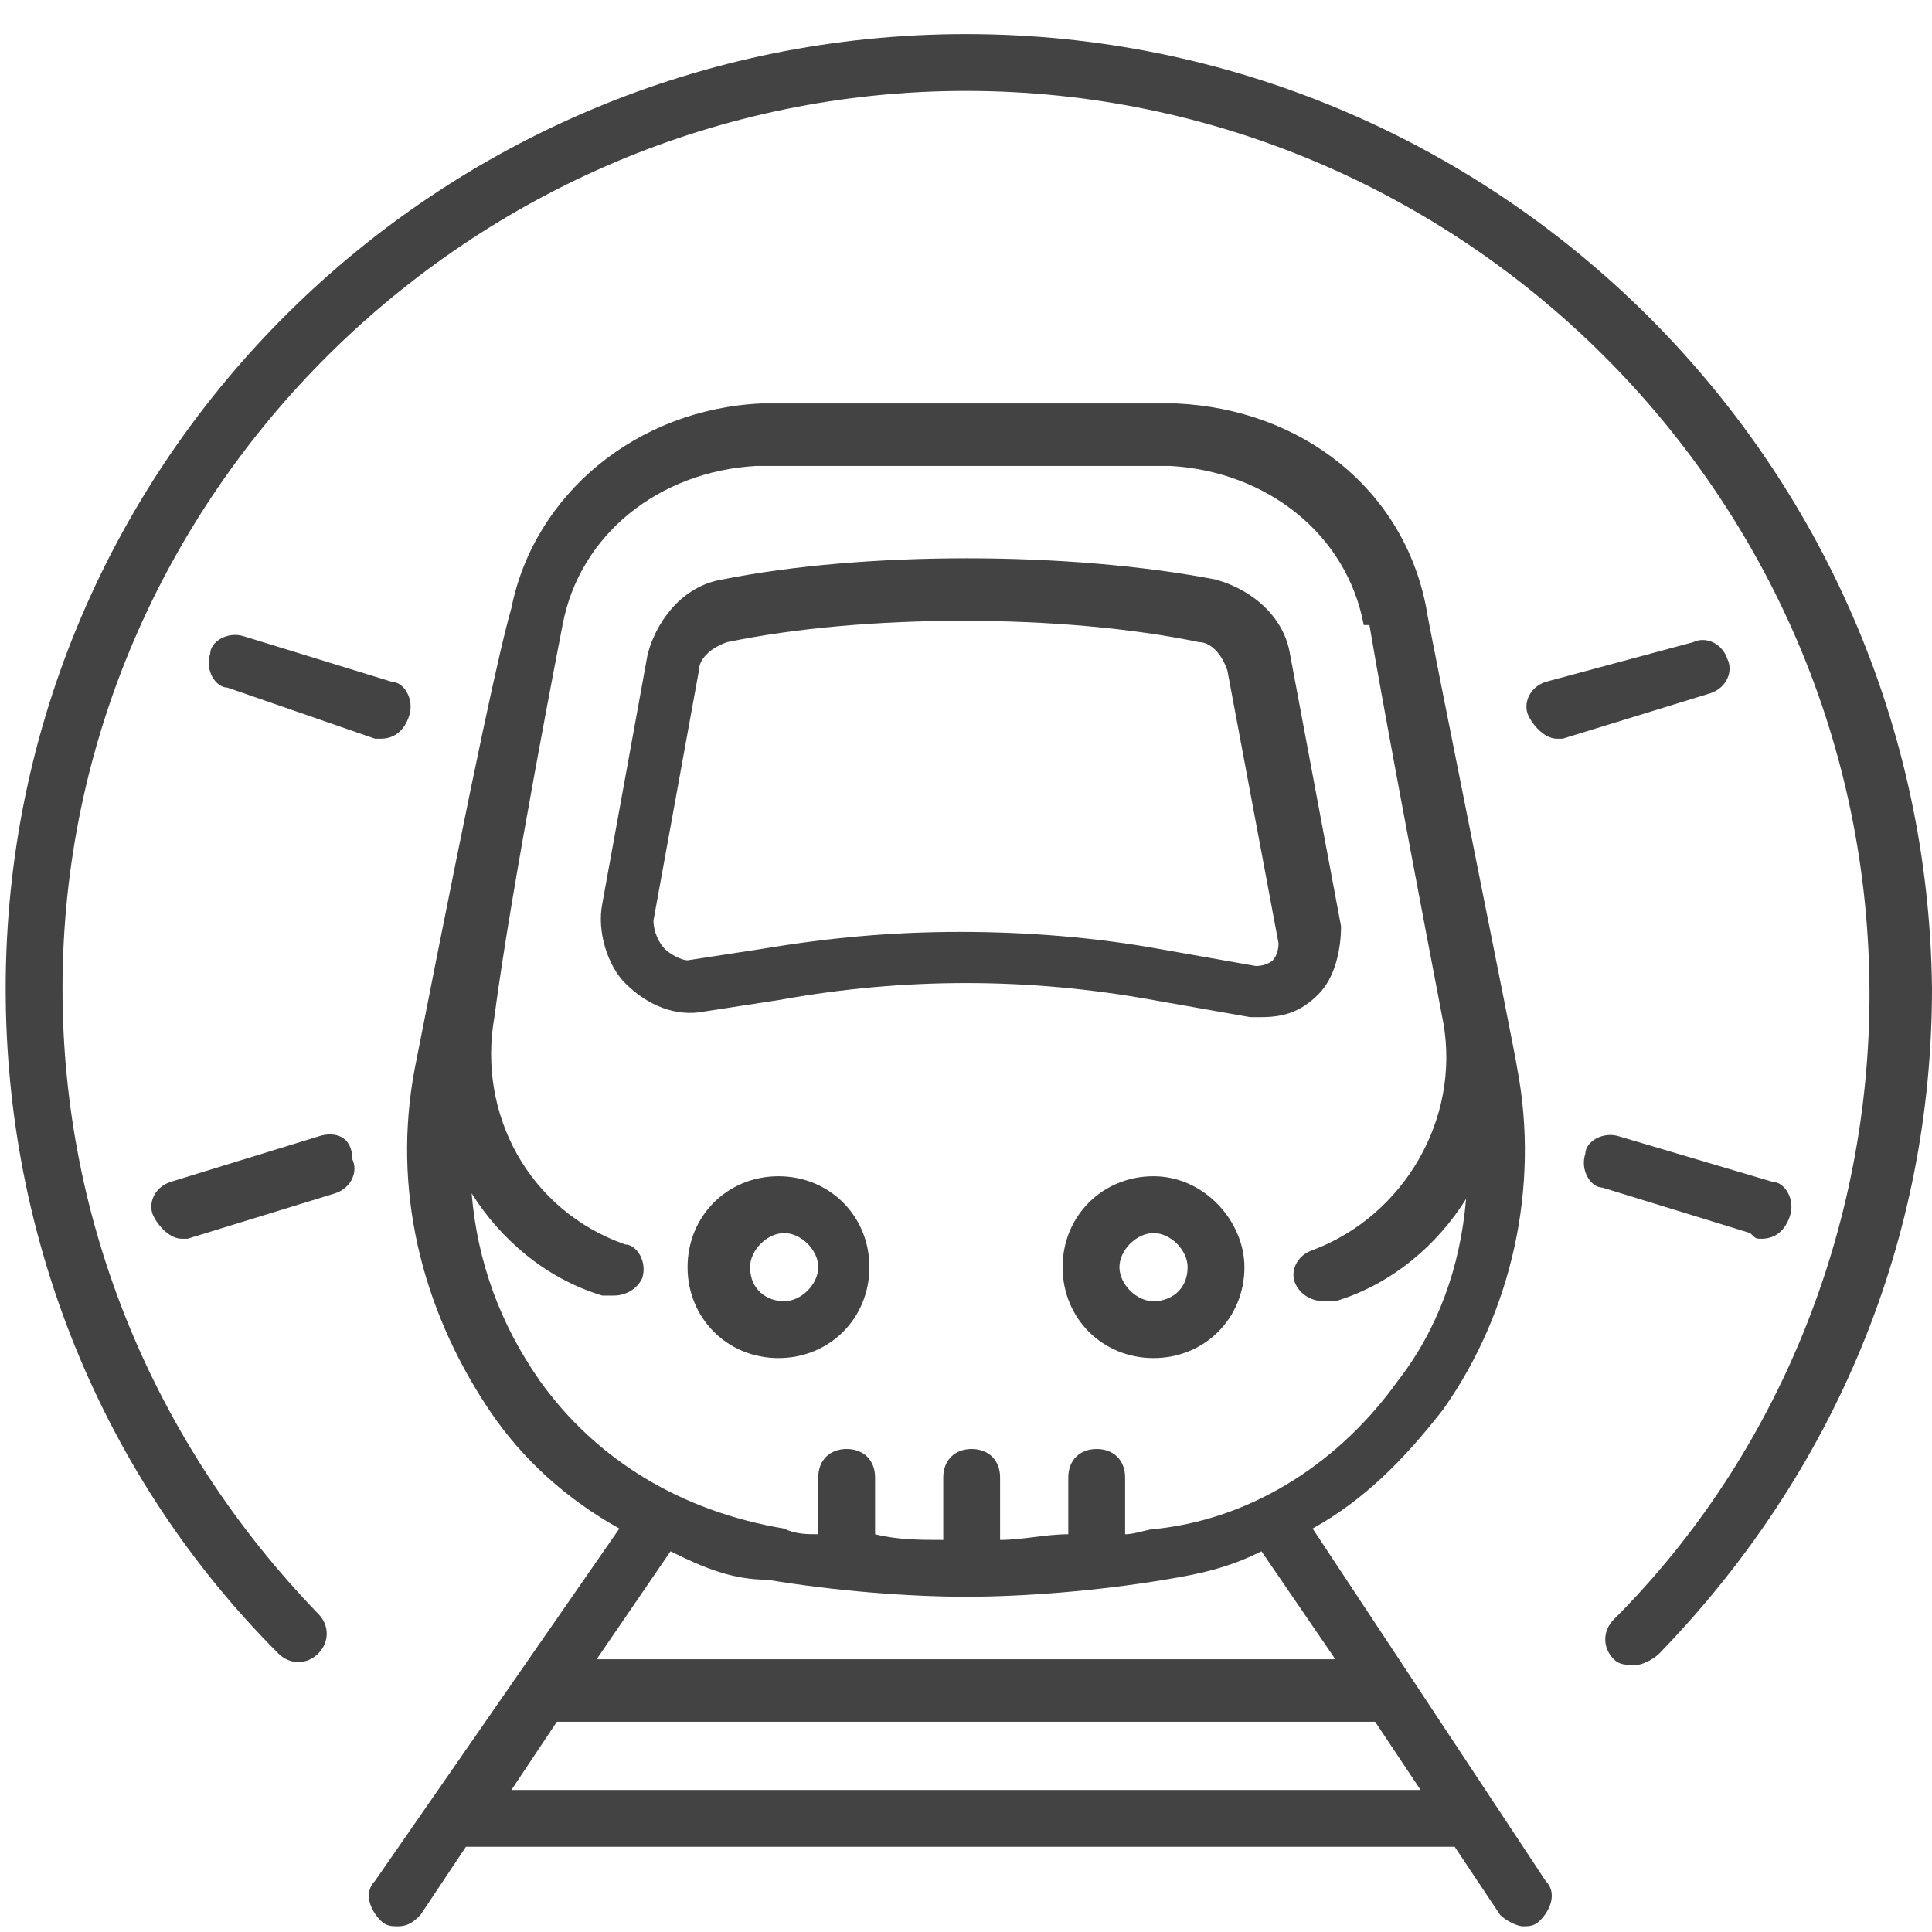 <?xml version="1.0" encoding="utf-8"?>
<!-- Generator: Adobe Illustrator 25.2.3, SVG Export Plug-In . SVG Version: 6.00 Build 0)  -->
<svg version="1.1" id="Layer_1" xmlns="http://www.w3.org/2000/svg" xmlns:xlink="http://www.w3.org/1999/xlink" x="0px" y="0px"
	 viewBox="0 0 34 34" style="enable-background:new 0 0 34 34;" xml:space="preserve">
<style type="text/css">
	.st0{fill:#434343;}
</style>
<g>
	<path class="st0" d="M17,0.6C7.7,0.6,0.1,8.1,0.1,17.4c0,4.4,1.7,8.6,4.8,11.7c0.2,0.2,0.5,0.2,0.7,0c0.2-0.2,0.2-0.5,0-0.7
		c-2.9-3-4.5-6.9-4.5-11C1.1,8.7,8.3,1.6,17,1.6s15.9,7.1,15.9,15.9c0,4.1-1.6,8.1-4.5,11c-0.2,0.2-0.2,0.5,0,0.7
		c0.1,0.1,0.2,0.1,0.4,0.1c0.1,0,0.3-0.1,0.4-0.2c3.1-3.2,4.8-7.3,4.8-11.7C33.9,8.1,26.3,0.6,17,0.6z"/>
	<path class="st0" d="M23.1,26.9c0.9-0.5,1.6-1.2,2.3-2.1c1.2-1.7,1.7-3.9,1.3-6c0-0.1-1.6-8-1.6-8.1c-0.4-2.1-2.2-3.5-4.4-3.6
		c-0.4,0-1.3,0-2.2,0h-2.9c-1,0-1.8,0-2.2,0c-2.2,0.1-4,1.6-4.4,3.6l0,0c-0.2,0.7-0.6,2.5-1.7,8.1c-0.4,2.1,0.1,4.2,1.3,6
		c0.6,0.9,1.4,1.6,2.3,2.1l-4.3,6.2c-0.2,0.2-0.1,0.5,0.1,0.7c0.1,0.1,0.2,0.1,0.3,0.1c0.2,0,0.3-0.1,0.4-0.2l0.8-1.2h17.4l0.8,1.2
		c0.1,0.1,0.3,0.2,0.4,0.2c0.1,0,0.2,0,0.3-0.1c0.2-0.2,0.3-0.5,0.1-0.7L23.1,26.9z M9.5,24.3c-0.7-1-1.1-2.1-1.2-3.3
		c0.5,0.8,1.3,1.5,2.3,1.8c0.1,0,0.1,0,0.2,0c0.2,0,0.4-0.1,0.5-0.3c0.1-0.3-0.1-0.6-0.3-0.6c-1.7-0.6-2.6-2.3-2.3-4c0,0,0,0,0,0
		C9,15.6,9.9,11,9.9,11c0.3-1.6,1.7-2.7,3.4-2.8c0.4,0,1.2,0,2.2,0h2.9c1,0,1.8,0,2.2,0c1.7,0.1,3.1,1.2,3.4,2.8l0.1,0
		c0.1,0.6,0.4,2.3,1.3,7c0.3,1.7-0.7,3.4-2.3,4c-0.3,0.1-0.4,0.4-0.3,0.6c0.1,0.2,0.3,0.3,0.5,0.3c0.1,0,0.1,0,0.2,0
		c1-0.3,1.8-1,2.3-1.8c-0.1,1.2-0.5,2.3-1.2,3.2c-1,1.4-2.5,2.4-4.2,2.6c-0.2,0-0.4,0.1-0.6,0.1v-1c0-0.3-0.2-0.5-0.5-0.5
		s-0.5,0.2-0.5,0.5V27c-0.4,0-0.8,0.1-1.2,0.1V26c0-0.3-0.2-0.5-0.5-0.5c-0.3,0-0.5,0.2-0.5,0.5v1.1c-0.4,0-0.8,0-1.2-0.1V26
		c0-0.3-0.2-0.5-0.5-0.5c-0.3,0-0.5,0.2-0.5,0.5v1c-0.2,0-0.4,0-0.6-0.1C12,26.6,10.5,25.7,9.5,24.3z M13.5,27.8
		c1.2,0.2,2.5,0.3,3.5,0.3c1,0,2.3-0.1,3.5-0.3c0.6-0.1,1.1-0.2,1.7-0.5l1.3,1.9h-13l1.3-1.9C12.4,27.6,12.9,27.8,13.5,27.8z
		 M9,31.5l0.8-1.2h14.4l0.8,1.2H9z"/>
	<path class="st0" d="M13.7,17.6c2.2-0.4,4.4-0.4,6.6,0l1.7,0.3c0.1,0,0.2,0,0.2,0c0.4,0,0.7-0.1,1-0.4c0.3-0.3,0.4-0.8,0.4-1.2
		l-0.9-4.8c-0.1-0.6-0.6-1.1-1.3-1.3c-2.6-0.5-6.2-0.5-8.7,0c-0.6,0.1-1.1,0.6-1.3,1.3l-0.8,4.4c-0.1,0.5,0.1,1.1,0.4,1.4
		c0.4,0.4,0.9,0.6,1.4,0.5L13.7,17.6z M11.7,16.7c-0.1-0.1-0.2-0.3-0.2-0.5l0.8-4.4c0-0.2,0.2-0.4,0.5-0.5h0c2.4-0.5,5.9-0.5,8.3,0
		c0.2,0,0.4,0.2,0.5,0.5l0.9,4.8c0,0.2-0.1,0.3-0.1,0.3c0,0-0.1,0.1-0.3,0.1l-1.7-0.3c-1.1-0.2-2.3-0.3-3.5-0.3
		c-1.2,0-2.3,0.1-3.5,0.3l-1.3,0.2C12,16.9,11.8,16.8,11.7,16.7z"/>
	<path class="st0" d="M15.3,22.3c0-0.9-0.7-1.6-1.6-1.6s-1.6,0.7-1.6,1.6c0,0.9,0.7,1.6,1.6,1.6S15.3,23.2,15.3,22.3z M13.2,22.3
		c0-0.3,0.3-0.6,0.6-0.6s0.6,0.3,0.6,0.6c0,0.3-0.3,0.6-0.6,0.6S13.2,22.7,13.2,22.3z"/>
	<path class="st0" d="M20.3,20.7c-0.9,0-1.6,0.7-1.6,1.6c0,0.9,0.7,1.6,1.6,1.6c0.9,0,1.6-0.7,1.6-1.6
		C21.9,21.5,21.2,20.7,20.3,20.7z M20.3,22.9c-0.3,0-0.6-0.3-0.6-0.6c0-0.3,0.3-0.6,0.6-0.6s0.6,0.3,0.6,0.6
		C20.9,22.7,20.6,22.9,20.3,22.9z"/>
	<path class="st0" d="M5.6,20L3,20.8c-0.3,0.1-0.4,0.4-0.3,0.6c0.1,0.2,0.3,0.4,0.5,0.4c0,0,0.1,0,0.1,0l2.6-0.8
		c0.3-0.1,0.4-0.4,0.3-0.6C6.2,20,5.9,19.9,5.6,20z"/>
	<path class="st0" d="M31,21.8c0.2,0,0.4-0.1,0.5-0.4c0.1-0.3-0.1-0.6-0.3-0.6L28.5,20c-0.3-0.1-0.6,0.1-0.6,0.3
		c-0.1,0.3,0.1,0.6,0.3,0.6l2.6,0.8C30.9,21.8,30.9,21.8,31,21.8z"/>
	<path class="st0" d="M30.4,11.6c-0.1-0.3-0.4-0.4-0.6-0.3L27.2,12c-0.3,0.1-0.4,0.4-0.3,0.6c0.1,0.2,0.3,0.4,0.5,0.4
		c0,0,0.1,0,0.1,0l2.6-0.8C30.4,12.1,30.5,11.8,30.4,11.6z"/>
	<path class="st0" d="M6.6,13c0,0,0.1,0,0.1,0c0.2,0,0.4-0.1,0.5-0.4c0.1-0.3-0.1-0.6-0.3-0.6l-2.6-0.8c-0.3-0.1-0.6,0.1-0.6,0.3
		c-0.1,0.3,0.1,0.6,0.3,0.6L6.6,13z"/>
</g>
</svg>
